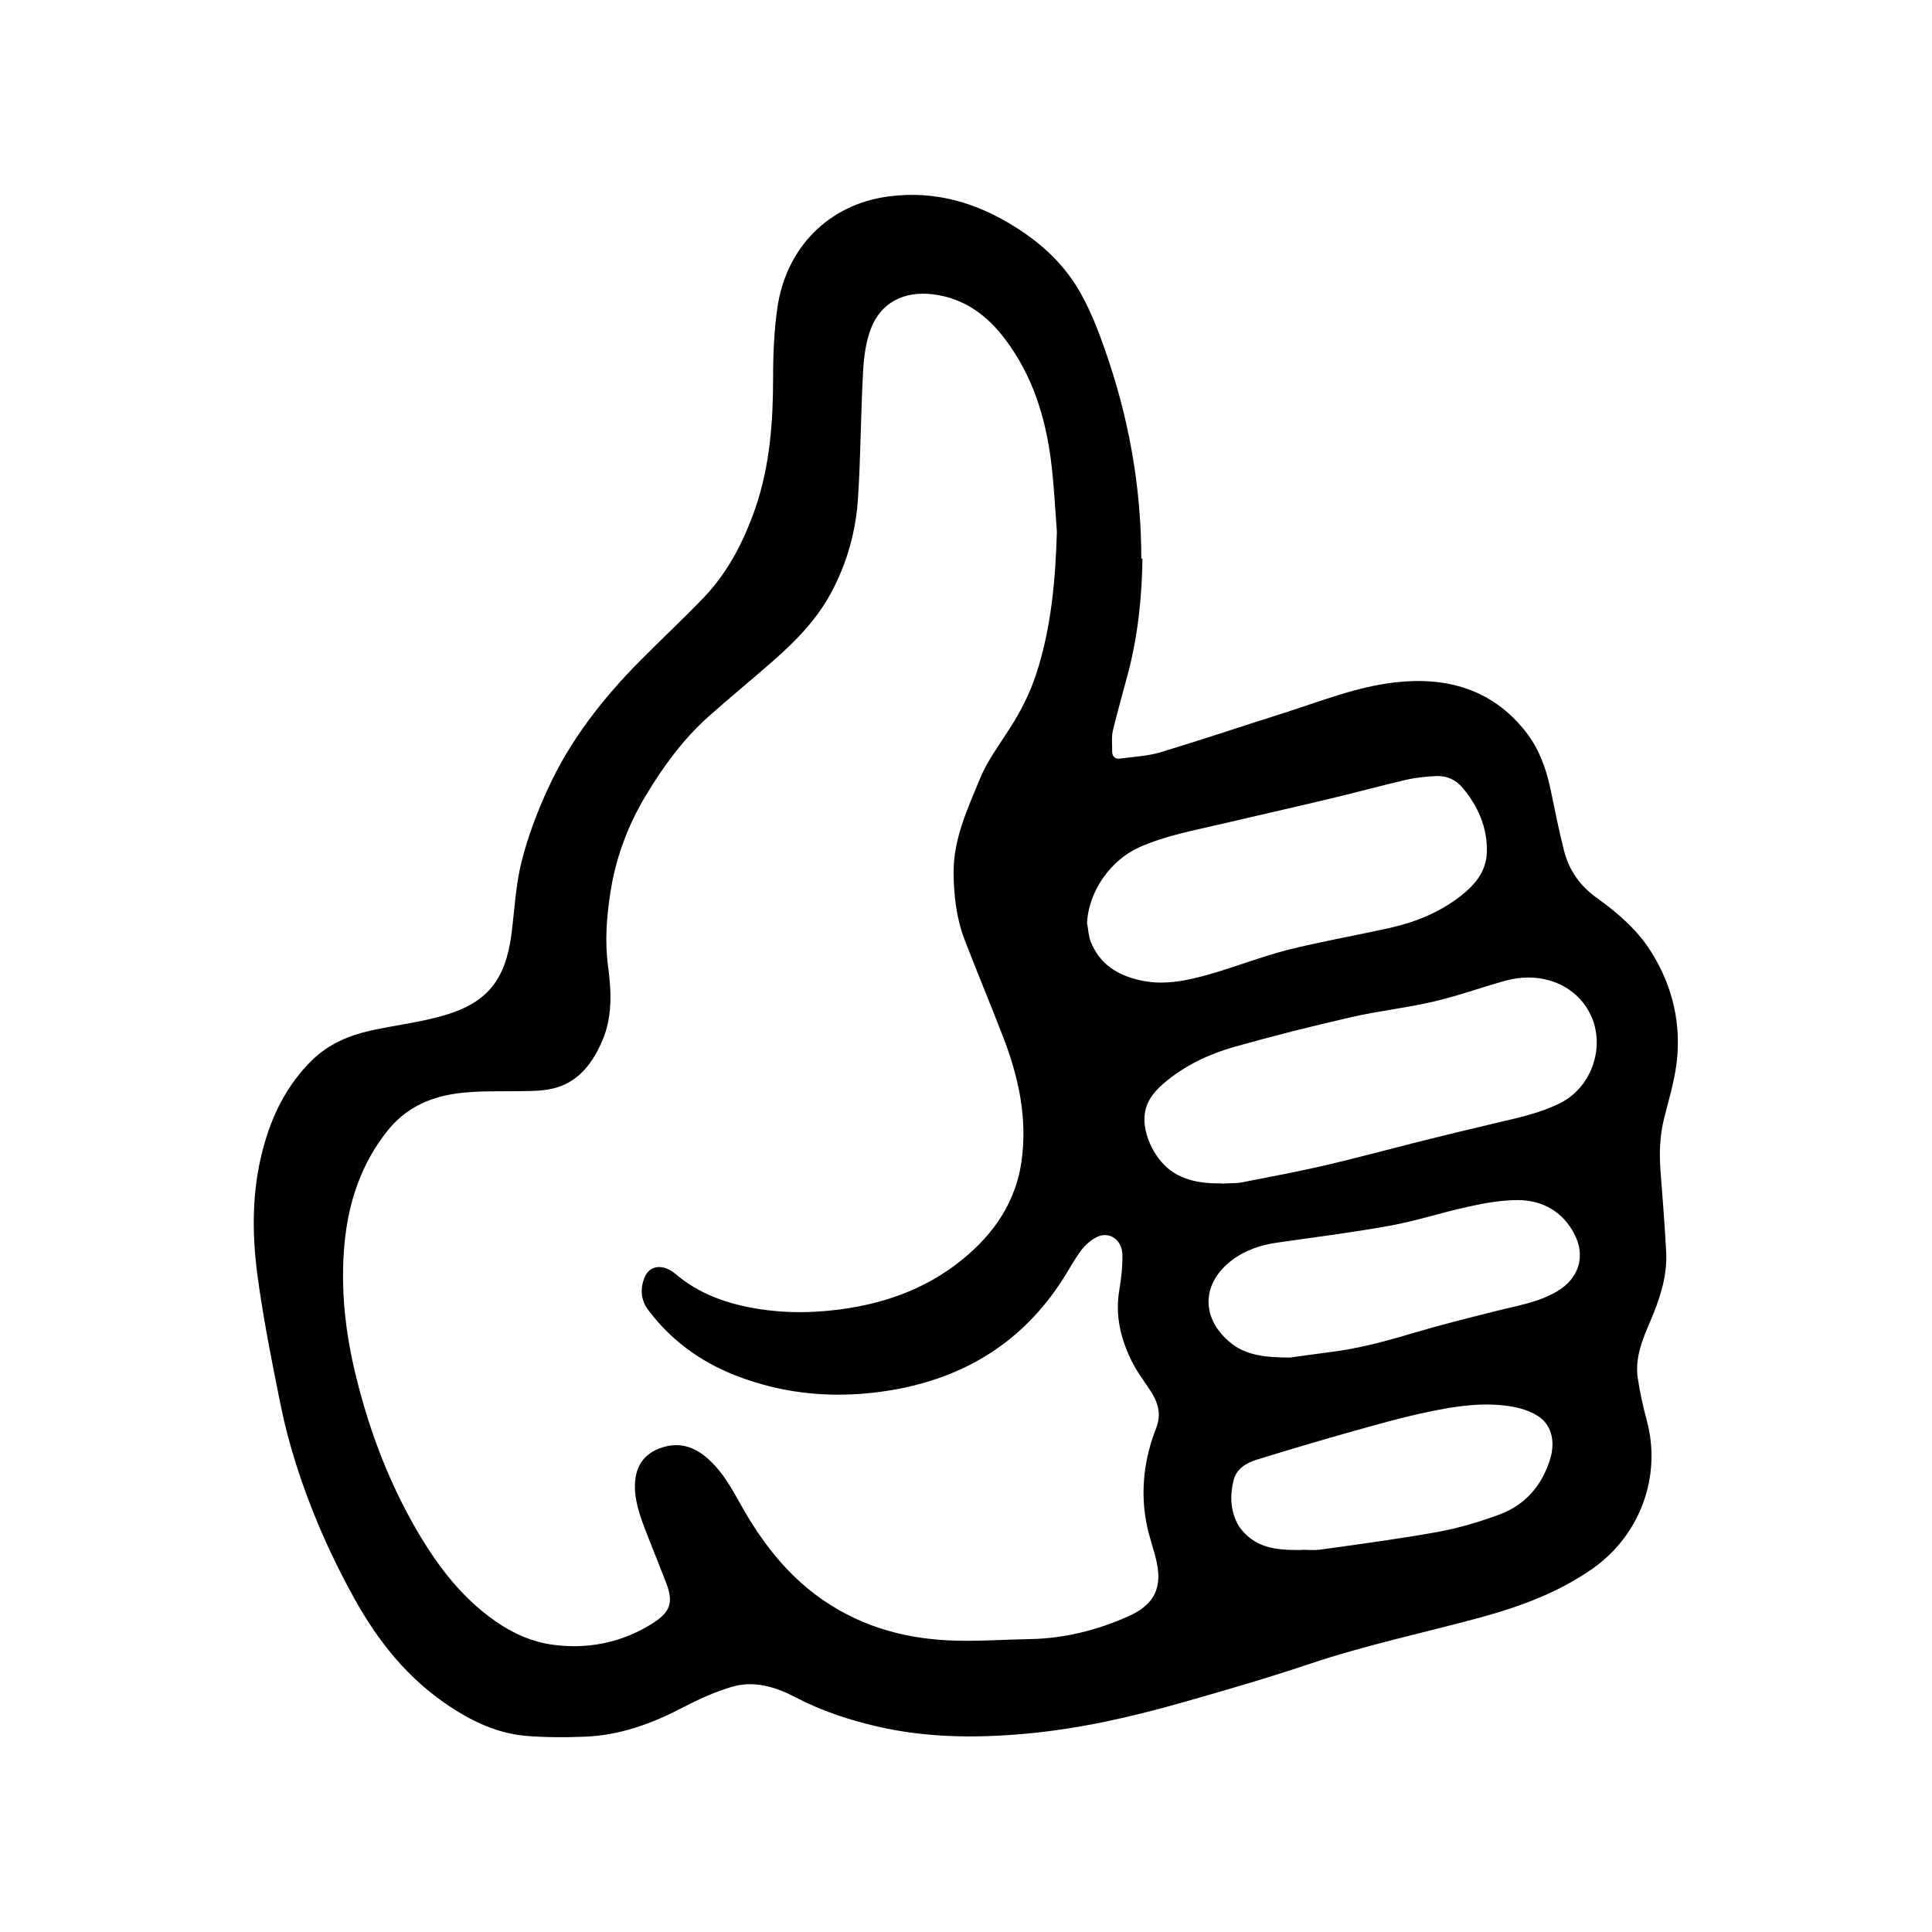 <svg viewBox="0 0 250 250" xmlns="http://www.w3.org/2000/svg" data-sanitized-data-name="Layer 2" data-name="Layer 2" id="Layer_2">
  <defs>
    <style>
      .cls-1 {
        fill: #000;
        stroke-width: 0px;
      }
    </style>
  </defs>
  <path d="M147.83,72.28c-.05,4.65-.54,9.9-1.91,15.02-.64,2.39-1.32,4.8-1.91,7.21-.2.85-.08,1.77-.1,2.68,0,.69.35,1.05,1,.97,1.77-.23,3.6-.32,5.28-.82,5.32-1.61,10.55-3.38,15.85-5.05,4.8-1.52,9.52-3.45,14.57-4,6.61-.74,12.46.9,16.76,6.32,1.74,2.19,2.69,4.77,3.26,7.48.54,2.63,1.07,5.27,1.72,7.86.65,2.63,2.09,4.7,4.36,6.3,2.73,1.96,5.28,4.18,7.06,7.09,2.68,4.36,3.8,9.15,3.18,14.22-.3,2.42-1.02,4.8-1.62,7.17-.57,2.29-.64,4.6-.45,6.94.27,3.45.54,6.87.72,10.34.17,3.16-.84,6.1-2.06,8.98-1,2.32-1.99,4.7-1.62,7.29.27,1.86.69,3.71,1.17,5.52,1.96,7.24-.87,14.87-7.01,19.18-4.4,3.08-9.28,4.88-14.4,6.29-7.43,2.02-14.95,3.6-22.26,6.05-5.47,1.84-11.02,3.45-16.57,5.02-6.57,1.87-13.26,3.38-20.09,4-6.46.59-12.89.54-19.28-.94-3.66-.85-7.17-2.01-10.52-3.76-2.61-1.37-5.4-2.22-8.31-1.35-2.16.65-4.23,1.59-6.24,2.63-4.01,2.11-8.18,3.63-12.73,3.81-2.58.1-5.17.1-7.74-.12-3.56-.33-6.76-1.82-9.72-3.78-5.39-3.55-9.3-8.43-12.38-14-1.74-3.16-3.33-6.39-4.72-9.72-2.09-5-3.78-10.18-4.85-15.5-1.12-5.57-2.24-11.15-2.98-16.77-.69-5.33-.69-10.72.7-16.02,1.15-4.43,3.11-8.43,6.42-11.66,2.12-2.07,4.75-3.18,7.59-3.81,3.19-.7,6.51-1.07,9.63-2.01,5.32-1.59,7.76-4.45,8.55-10.42.4-3.14.54-6.34,1.3-9.38.82-3.26,2.02-6.46,3.43-9.5,2.84-6.22,7.01-11.56,11.79-16.41,2.76-2.79,5.64-5.47,8.36-8.3,3.14-3.29,5.17-7.24,6.66-11.51,1.91-5.52,2.32-11.22,2.32-17.02,0-3.03.13-6.09.57-9.08,1.14-7.63,6.57-13.28,14.37-14.3,5.94-.79,11.32.77,16.32,3.91,3.6,2.24,6.61,5.08,8.63,8.78,1.25,2.27,2.21,4.73,3.06,7.17,2.99,8.55,4.67,17.33,4.7,27.04h0l.1-.05ZM136.76,68.78c-.23-3.01-.38-6.07-.75-9.06-.72-5.72-2.39-11.1-5.92-15.79-2.36-3.14-5.3-5.32-9.3-5.84-3.78-.48-6.81,1.04-8.11,4.48-.65,1.72-.9,3.66-1,5.52-.3,5.44-.3,10.87-.65,16.31-.27,4.3-1.4,8.41-3.46,12.26-1.87,3.5-4.58,6.27-7.53,8.86-2.78,2.44-5.64,4.78-8.4,7.24-3.23,2.89-5.79,6.39-8.01,10.08-2.34,3.86-3.91,8.03-4.62,12.49-.5,3.19-.77,6.42-.33,9.65.43,3.28.6,6.51-.72,9.63-1.17,2.76-2.89,5.17-5.85,6.09-1.62.52-3.46.47-5.18.5-3.09.05-6.2-.12-9.27.55-3.01.67-5.52,2.09-7.48,4.52-3.43,4.28-5.08,9.23-5.6,14.63-.55,5.94.12,11.77,1.56,17.49,1.62,6.52,3.95,12.78,7.24,18.66,2.76,4.92,6,9.42,10.69,12.71,2.31,1.62,4.85,2.74,7.64,3.09,4.23.54,8.33-.23,12.02-2.36,2.89-1.66,3.55-2.84,2.48-5.65-.82-2.14-1.69-4.26-2.53-6.41-.85-2.24-1.74-4.5-1.47-6.96.22-1.96,1.25-3.34,3.16-4.06,2.69-1,4.85-.08,6.76,1.84,2.16,2.16,3.34,4.97,4.92,7.49,2.27,3.65,4.97,6.96,8.43,9.57,5.2,3.93,11.17,5.72,17.59,5.97,3.38.13,6.77-.12,10.17-.18,4.47-.08,8.75-1.15,12.79-2.96,2.88-1.29,4.45-3.23,3.66-6.92-.37-1.76-1.04-3.43-1.35-5.17-.79-4.2-.28-8.3,1.27-12.26.72-1.84.22-3.36-.77-4.87-.8-1.22-1.71-2.41-2.36-3.71-1.45-2.91-2.21-5.97-1.64-9.28.25-1.47.42-2.99.4-4.48,0-1.99-1.66-3.16-3.28-2.39-.77.38-1.49,1-2.01,1.67-.87,1.15-1.57,2.48-2.36,3.71-5.17,8.14-12.66,12.79-22.08,14.42-6.97,1.19-13.81.7-20.44-1.92-4.48-1.77-8.26-4.53-11.17-8.4-.99-1.3-1.09-2.81-.48-4.26.65-1.59,2.41-1.77,4.01-.42,2.59,2.21,5.62,3.46,8.91,4.18,4.05.87,8.09.95,12.21.42,7.02-.9,13.25-3.46,18.26-8.56,2.89-2.96,4.78-6.49,5.37-10.59.8-5.62-.38-11-2.41-16.22-1.62-4.2-3.36-8.35-4.97-12.54-1.05-2.78-1.39-5.7-1.4-8.66-.03-4.35,1.81-8.23,3.39-12.09.94-2.31,2.49-4.38,3.85-6.51,1.44-2.22,2.61-4.55,3.43-7.02,1.96-5.99,2.51-12.19,2.69-18.46h-.03l.02-.03ZM158.11,153.16c.89-.07,1.81,0,2.68-.18,3.5-.69,7.01-1.34,10.5-2.14,4.13-.97,8.23-2.07,12.34-3.11,3.28-.82,6.56-1.62,9.85-2.39,2.88-.69,5.79-1.27,8.48-2.64,4.2-2.14,5.94-7.73,3.63-11.84-2.01-3.63-6.39-5.2-10.89-3.93-3.09.87-6.14,1.97-9.27,2.69-3.48.82-7.06,1.19-10.54,1.99-5.1,1.17-10.17,2.44-15.19,3.86-3.14.89-6.09,2.27-8.68,4.35-1.39,1.12-2.61,2.39-2.88,4.25-.4,2.81,1.52,6.46,4.03,7.84,1.86,1.04,3.86,1.25,5.94,1.22h0l-.02.03ZM140.69,119.56c.13.75.17,1.54.43,2.24,1.12,2.88,3.39,4.35,6.29,5.02,3.09.74,6.12.1,9.06-.74,3.41-.97,6.71-2.27,10.13-3.16,4.4-1.1,8.86-1.87,13.3-2.86,3.31-.75,6.44-2.02,9.16-4.16,1.87-1.47,3.31-3.21,3.34-5.75.05-3.11-1.14-5.79-3.08-8.14-.89-1.09-2.07-1.64-3.45-1.59-1.32.07-2.69.2-3.98.5-3.38.79-6.74,1.71-10.12,2.51-4.62,1.1-9.25,2.14-13.88,3.23-3.5.82-7.04,1.47-10.39,2.94-3.78,1.67-6.67,5.74-6.84,9.93v.05-.02ZM167.06,175.65c1.07-.15,2.99-.42,4.92-.67,3.73-.45,7.33-1.42,10.9-2.49,3.53-1.05,7.12-1.94,10.7-2.84,2.69-.69,5.45-1.1,7.89-2.54,3.01-1.77,3.65-4.72,2.27-7.39-1.47-2.89-4.08-4.42-7.33-4.43-2.11,0-4.25.38-6.34.84-3.36.72-6.66,1.82-10.03,2.44-4.87.89-9.78,1.51-14.68,2.21-2.19.3-4.25.99-5.99,2.32-3.78,2.89-4.06,7.29-.32,10.5,2.04,1.77,4.55,2.06,7.98,2.07h0l.02-.02ZM168.5,200.54c.74,0,1.47.08,2.21,0,5.13-.72,10.25-1.39,15.35-2.31,2.71-.5,5.4-1.3,7.99-2.26,3.29-1.22,5.44-3.7,6.51-7.06.72-2.29.27-4.5-1.54-5.67-1.05-.69-2.39-1.07-3.63-1.27-3.48-.54-6.97-.03-10.39.69-3.51.72-6.99,1.72-10.45,2.69-3.98,1.12-7.96,2.31-11.92,3.53-1.37.42-2.66,1.2-3.01,2.69-.47,1.89-.42,3.83.52,5.62.35.65.9,1.24,1.47,1.72,2.02,1.66,4.48,1.66,6.91,1.66h0l-.02-.03Z" class="cls-1"></path>
</svg>